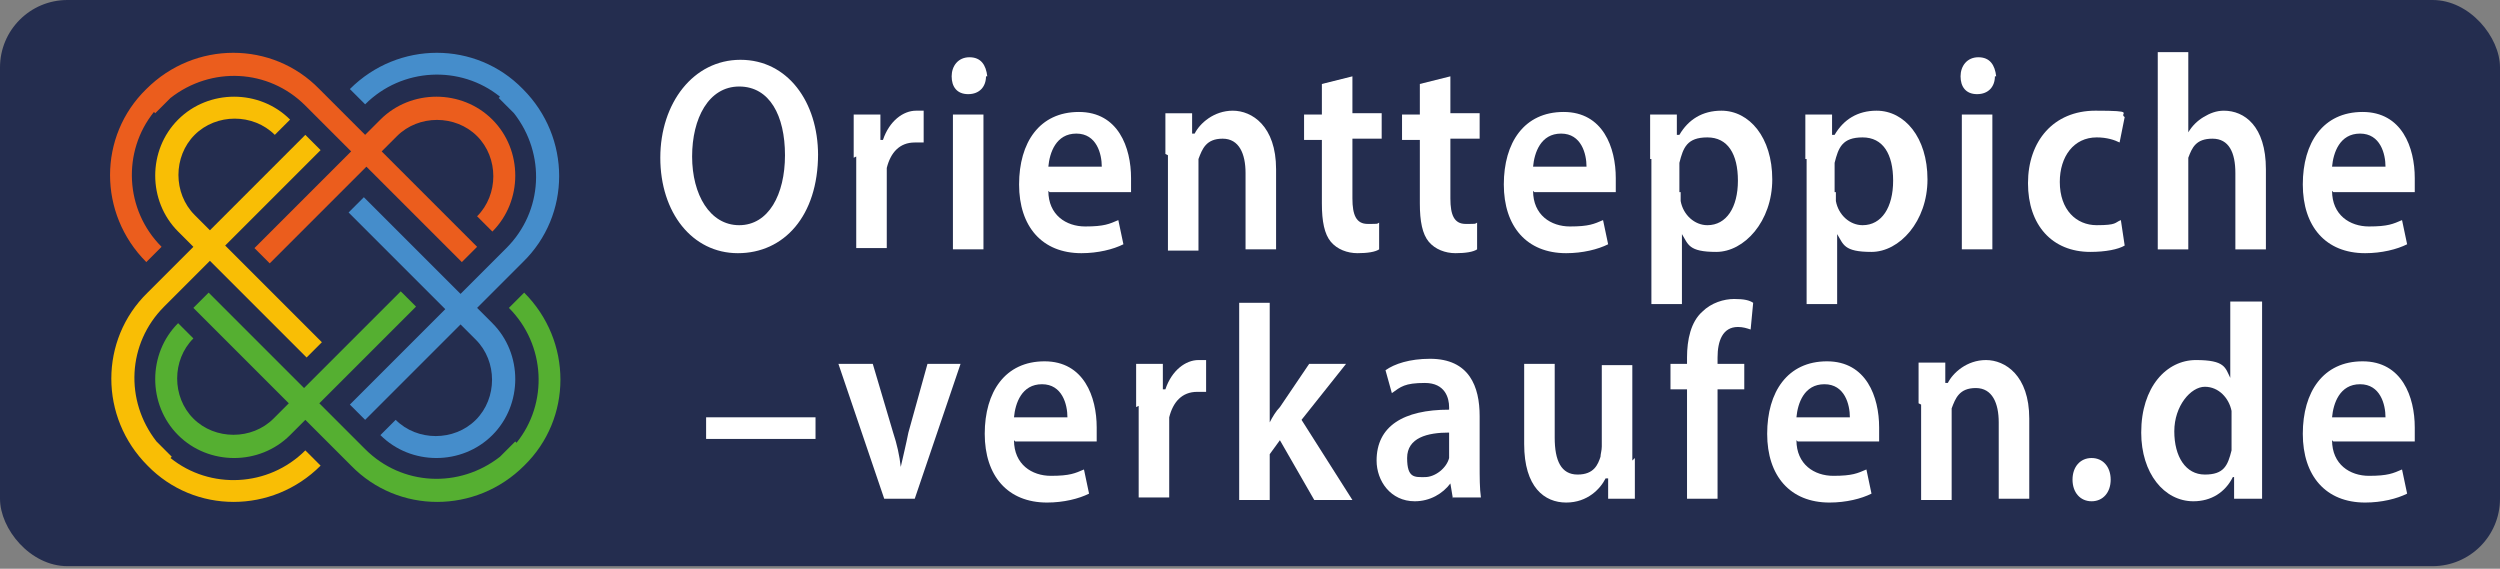 <?xml version="1.0" encoding="UTF-8"?>
<svg xmlns="http://www.w3.org/2000/svg" version="1.1" viewBox="0 0 196.5 44.7">
  <rect x="0" y="0" width="196.5" height="44.7" fill="#808080" stroke="none"/>
  <defs>
    <style>
      .cls-1 {
        fill: #55af31;
      }

      .cls-1, .cls-2, .cls-3, .cls-4 {
        fill-rule: evenodd;
      }

      .cls-2 {
        fill: #458dcb;
      }

      .cls-3 {
        fill: #f9be05;
      }

      .cls-5 {
        fill: #fff;
      }

      .cls-6 {
        fill: #242d4f;
      }

      .cls-4 {
        fill: #eb5d1d;
      }
    </style>
  </defs>
  <g>
    <g id="Ebene_1">
      <rect class="cls-6" width="196.5" height="44.5" rx="5.3" ry="5.3"></rect>
      <path class="cls-3" d="M13.4,36c3.1,2.5,7.7,2.3,10.6-.6h0l1.2,1.2c-3.8,3.8-9.9,3.8-13.6,0-3.8-3.8-3.8-9.9,0-13.6l3.6-3.6-1.2-1.2c-2.4-2.4-2.4-6.4,0-8.8h0c2.4-2.4,6.4-2.4,8.8,0l-1.2,1.2c-1.7-1.7-4.6-1.7-6.3,0-1.7,1.7-1.7,4.6,0,6.3l1.2,1.2,3.2-3.2,2.1-2.1,2.2-2.2,1.2,1.2-2.2,2.2-5.3,5.3,7.6,7.6-1.2,1.2-7.6-7.6-3.6,3.6c-2.9,2.9-3.1,7.4-.6,10.6.2.2.4.4.6.6.2.2.4.4.6.6"></path>
      <path class="cls-1" d="M40.6,34.8c2.5-3.1,2.3-7.7-.6-10.6l1.2-1.2c3.8,3.8,3.8,9.9,0,13.6-3.8,3.8-9.9,3.8-13.6,0l-3.6-3.6-1.2,1.2c-2.4,2.4-6.4,2.4-8.8,0h0c-2.4-2.4-2.4-6.4,0-8.8l1.2,1.2c-1.7,1.7-1.7,4.6,0,6.3,1.7,1.7,4.6,1.7,6.3,0l1.2-1.2-2.4-2.4-.8-.8-2.1-2.1-2.2-2.2,1.2-1.2,2.2,2.2,5.3,5.3,7.6-7.6,1.2,1.2-7.6,7.6,3.6,3.6c2.9,2.9,7.4,3.1,10.6.6.2-.2.4-.4.6-.6.2-.2.4-.4.6-.6"></path>
      <path class="cls-2" d="M39.3,7.6c-3.1-2.5-7.7-2.3-10.6.6h0s-1.2-1.2-1.2-1.2c3.8-3.8,9.9-3.8,13.6,0,3.8,3.8,3.8,9.9,0,13.6l-3.6,3.6,1.2,1.2c2.4,2.4,2.4,6.4,0,8.8h0c-2.4,2.4-6.4,2.4-8.8,0l1.2-1.2c1.7,1.7,4.6,1.7,6.3,0,1.7-1.7,1.7-4.6,0-6.3l-1.2-1.2-3.2,3.2-2.1,2.1-2.2,2.2-1.2-1.2,2.2-2.2,5.3-5.3-7.6-7.6,1.2-1.2,7.6,7.6,3.6-3.6c2.9-2.9,3.1-7.4.6-10.6-.2-.2-.4-.4-.6-.6-.2-.2-.4-.4-.6-.6"></path>
      <path class="cls-4" d="M12.1,8.8c-2.5,3.1-2.3,7.7.6,10.6h0s-1.2,1.2-1.2,1.2c-3.8-3.8-3.8-9.9,0-13.6,3.8-3.8,9.9-3.8,13.6,0l3.6,3.6,1.2-1.2c2.4-2.4,6.4-2.4,8.8,0h0c2.4,2.4,2.4,6.4,0,8.8l-1.2-1.2c1.7-1.7,1.7-4.6,0-6.3-1.7-1.7-4.6-1.7-6.3,0l-1.2,1.2,3.2,3.2h0l2.1,2.1,2.2,2.2-1.2,1.2-2.2-2.2-5.3-5.3-7.6,7.6-1.2-1.2,7.6-7.6-3.6-3.6c-2.9-2.9-7.4-3.1-10.6-.6-.2.2-.4.4-.6.6-.2.2-.4.4-.6.6"></path>
      <g>
        <path class="cls-5" d="M64.3,12.1c0,4.9-2.7,7.8-6.3,7.8s-6.1-3.2-6.1-7.5,2.6-7.7,6.3-7.7,6.1,3.3,6.1,7.5ZM54.4,12.3c0,3,1.4,5.4,3.7,5.4s3.6-2.4,3.6-5.5-1.2-5.4-3.6-5.4-3.7,2.5-3.7,5.5Z"></path>
        <path class="cls-5" d="M67.1,12.4c0-1.4,0-2.5,0-3.4h2.1v2h.2c.5-1.5,1.6-2.3,2.6-2.3s.4,0,.6,0v2.5c-.2,0-.4,0-.7,0-1.2,0-1.9.8-2.2,2,0,.2,0,.5,0,.8v5.5h-2.4v-7.2Z"></path>
        <path class="cls-5" d="M77.5,6c0,.8-.5,1.4-1.4,1.4s-1.3-.6-1.3-1.4.5-1.5,1.4-1.5,1.3.6,1.4,1.5ZM74.9,19.6v-10.6h2.4v10.6h-2.4Z"></path>
        <path class="cls-5" d="M82.4,15c0,1.9,1.4,2.8,2.9,2.8s1.9-.2,2.6-.5l.4,1.9c-.8.4-2,.7-3.3.7-3.1,0-4.9-2.1-4.9-5.4s1.6-5.7,4.7-5.7,4.1,2.8,4.1,5.2,0,.9,0,1.1h-6.4ZM86.6,13.1c0-1-.4-2.6-2-2.6s-2.1,1.5-2.2,2.6h4.2Z"></path>
        <path class="cls-5" d="M91.6,12.1c0-1.2,0-2.3,0-3.2h2.1v1.6h.2c.4-.8,1.5-1.8,3-1.8s3.4,1.2,3.4,4.6v6.3h-2.4v-6c0-1.5-.5-2.7-1.8-2.7s-1.6.8-1.9,1.6c0,.2,0,.6,0,.9v6.3h-2.4v-7.5Z"></path>
        <path class="cls-5" d="M106.3,5.9v3h2.3v2h-2.3v4.7c0,1.3.3,2,1.2,2s.7,0,.9-.1v2.1c-.3.2-.9.3-1.7.3s-1.6-.3-2.1-.9c-.5-.6-.7-1.6-.7-3v-5h-1.4v-2h1.4v-2.4l2.4-.6Z"></path>
        <path class="cls-5" d="M114,5.9v3h2.3v2h-2.3v4.7c0,1.3.3,2,1.2,2s.7,0,.9-.1v2.1c-.3.2-.9.3-1.7.3s-1.6-.3-2.1-.9c-.5-.6-.7-1.6-.7-3v-5h-1.4v-2h1.4v-2.4l2.4-.6Z"></path>
        <path class="cls-5" d="M120.5,15c0,1.9,1.4,2.8,2.9,2.8s1.9-.2,2.6-.5l.4,1.9c-.8.4-2,.7-3.3.7-3.1,0-4.9-2.1-4.9-5.4s1.6-5.7,4.7-5.7,4.1,2.8,4.1,5.2,0,.9,0,1.1h-6.4ZM124.7,13.1c0-1-.4-2.6-2-2.6s-2.1,1.5-2.2,2.6h4.2Z"></path>
        <path class="cls-5" d="M129.7,12.5c0-1.4,0-2.5,0-3.5h2.1v1.6h.2c.7-1.2,1.8-1.9,3.3-1.9,2.2,0,4,2.1,4,5.4s-2.2,5.7-4.4,5.7-2.2-.6-2.7-1.4h0v5.5h-2.4v-11.4ZM132.1,15.1c0,.3,0,.5,0,.7.2,1.1,1.1,1.9,2.1,1.9,1.5,0,2.4-1.4,2.4-3.5s-.8-3.4-2.4-3.4-1.9.8-2.2,2c0,.2,0,.5,0,.7v1.6Z"></path>
        <path class="cls-5" d="M141.9,12.5c0-1.4,0-2.5,0-3.5h2.1v1.6h.2c.7-1.2,1.8-1.9,3.3-1.9,2.2,0,4,2.1,4,5.4s-2.2,5.7-4.4,5.7-2.2-.6-2.7-1.4h0v5.5h-2.4v-11.4ZM144.3,15.1c0,.3,0,.5,0,.7.2,1.1,1.1,1.9,2.1,1.9,1.5,0,2.4-1.4,2.4-3.5s-.8-3.4-2.4-3.4-1.9.8-2.2,2c0,.2,0,.5,0,.7v1.6Z"></path>
        <path class="cls-5" d="M156.8,6c0,.8-.5,1.4-1.4,1.4s-1.3-.6-1.3-1.4.5-1.5,1.4-1.5,1.3.6,1.4,1.5ZM154.2,19.6v-10.6h2.4v10.6h-2.4Z"></path>
        <path class="cls-5" d="M167,19.3c-.5.3-1.5.5-2.7.5-3,0-4.9-2.1-4.9-5.4s2-5.7,5.3-5.7,1.8.2,2.3.5l-.4,2c-.4-.2-1-.4-1.8-.4-1.8,0-2.9,1.5-2.9,3.5,0,2.2,1.3,3.4,2.9,3.4s1.4-.2,1.9-.4l.3,2Z"></path>
        <path class="cls-5" d="M169.6,4.1h2.4v6.3h0c.3-.5.7-.9,1.2-1.2.5-.3,1-.5,1.6-.5,1.6,0,3.3,1.2,3.3,4.6v6.3h-2.4v-6c0-1.6-.5-2.7-1.8-2.7s-1.6.7-1.9,1.5c0,.2,0,.5,0,.8v6.4h-2.4V4.1Z"></path>
        <path class="cls-5" d="M183.3,15c0,1.9,1.4,2.8,2.9,2.8s1.9-.2,2.6-.5l.4,1.9c-.8.4-2,.7-3.3.7-3.1,0-4.9-2.1-4.9-5.4s1.6-5.7,4.7-5.7,4.1,2.8,4.1,5.2,0,.9,0,1.1h-6.4ZM187.5,13.1c0-1-.4-2.6-2-2.6s-2.1,1.5-2.2,2.6h4.2Z"></path>
        <path class="cls-5" d="M64.1,32.8v1.7h-8.6v-1.7h8.6Z"></path>
        <path class="cls-5" d="M68.6,28.6l1.6,5.4c.3.9.5,1.8.6,2.7h0c.2-.9.4-1.7.6-2.7l1.5-5.4h2.6l-3.6,10.6h-2.4l-3.6-10.6h2.6Z"></path>
        <path class="cls-5" d="M79.7,34.6c0,1.9,1.4,2.8,2.9,2.8s1.9-.2,2.6-.5l.4,1.9c-.8.4-2,.7-3.3.7-3.1,0-4.9-2.1-4.9-5.4s1.6-5.7,4.7-5.7,4.1,2.8,4.1,5.2,0,.9,0,1.1h-6.4ZM83.9,32.8c0-1-.4-2.6-2-2.6s-2.1,1.5-2.2,2.6h4.2Z"></path>
        <path class="cls-5" d="M89.3,32c0-1.4,0-2.5,0-3.4h2.1v2h.2c.5-1.5,1.6-2.3,2.6-2.3s.4,0,.6,0v2.5c-.2,0-.4,0-.7,0-1.2,0-1.9.8-2.2,2,0,.2,0,.5,0,.8v5.5h-2.4v-7.2Z"></path>
        <path class="cls-5" d="M99.8,33.2h0c.2-.4.5-.9.8-1.2l2.3-3.4h2.9l-3.5,4.4,4,6.3h-3l-2.7-4.7-.8,1.1v3.6h-2.4v-15.5h2.4v9.6Z"></path>
        <path class="cls-5" d="M114.2,39.2l-.2-1.2h0c-.6.8-1.6,1.4-2.8,1.4-1.9,0-3-1.6-3-3.2,0-2.7,2.1-4,5.7-4v-.2c0-.7-.3-1.9-1.9-1.9s-1.9.3-2.6.8l-.5-1.8c.7-.5,1.9-.9,3.5-.9,3.1,0,3.9,2.2,3.9,4.5v3.8c0,1,0,1.9.1,2.6h-2.2ZM113.9,34c-1.7,0-3.3.4-3.3,2s.6,1.5,1.4,1.5,1.7-.7,1.9-1.5c0-.2,0-.4,0-.6v-1.5Z"></path>
        <path class="cls-5" d="M128.5,36c0,1.3,0,2.3,0,3.2h-2.1v-1.6h-.2c-.4.8-1.4,1.9-3.1,1.9s-3.3-1.2-3.3-4.6v-6.3h2.4v5.8c0,1.8.5,2.9,1.8,2.9s1.6-.8,1.8-1.4c0-.2.1-.5.1-.8v-6.4h2.4v7.5Z"></path>
        <path class="cls-5" d="M132.6,39.2v-8.6h-1.3v-2h1.3v-.5c0-1.4.3-2.8,1.2-3.6.7-.7,1.7-1,2.5-1s1.2.1,1.5.3l-.2,2.1c-.3-.1-.6-.2-1-.2-1.2,0-1.6,1.1-1.6,2.4v.5h2.1v2h-2.1v8.6h-2.4Z"></path>
        <path class="cls-5" d="M141.2,34.6c0,1.9,1.4,2.8,2.9,2.8s1.9-.2,2.6-.5l.4,1.9c-.8.4-2,.7-3.3.7-3.1,0-4.9-2.1-4.9-5.4s1.6-5.7,4.7-5.7,4.1,2.8,4.1,5.2,0,.9,0,1.1h-6.4ZM145.4,32.8c0-1-.4-2.6-2-2.6s-2.1,1.5-2.2,2.6h4.2Z"></path>
        <path class="cls-5" d="M150.8,31.7c0-1.2,0-2.3,0-3.2h2.1v1.6h.2c.4-.8,1.5-1.8,3-1.8s3.4,1.2,3.4,4.6v6.3h-2.4v-6c0-1.5-.5-2.7-1.8-2.7s-1.6.8-1.9,1.6c0,.2,0,.6,0,.9v6.3h-2.4v-7.5Z"></path>
        <path class="cls-5" d="M162.9,37.7c0-1,.6-1.7,1.5-1.7s1.5.7,1.5,1.7-.6,1.7-1.5,1.7-1.5-.7-1.5-1.7Z"></path>
        <path class="cls-5" d="M177.8,23.7v12.5c0,1.1,0,2.3,0,3h-2.2v-1.7h-.1c-.6,1.2-1.7,1.9-3.1,1.9-2.3,0-4.1-2.2-4.1-5.4,0-3.6,2-5.7,4.3-5.7s2.3.6,2.7,1.4h0v-6h2.4ZM175.4,33c0-.2,0-.5,0-.7-.2-1-1-1.9-2.1-1.9s-2.4,1.5-2.4,3.5.9,3.4,2.4,3.4,1.8-.7,2.1-1.9c0-.2,0-.5,0-.8v-1.6Z"></path>
        <path class="cls-5" d="M183.3,34.6c0,1.9,1.4,2.8,2.9,2.8s1.9-.2,2.6-.5l.4,1.9c-.8.4-2,.7-3.3.7-3.1,0-4.9-2.1-4.9-5.4s1.6-5.7,4.7-5.7,4.1,2.8,4.1,5.2,0,.9,0,1.1h-6.4ZM187.5,32.8c0-1-.4-2.6-2-2.6s-2.1,1.5-2.2,2.6h4.2Z"></path>
      </g>
    </g>
  </g>
</svg>
